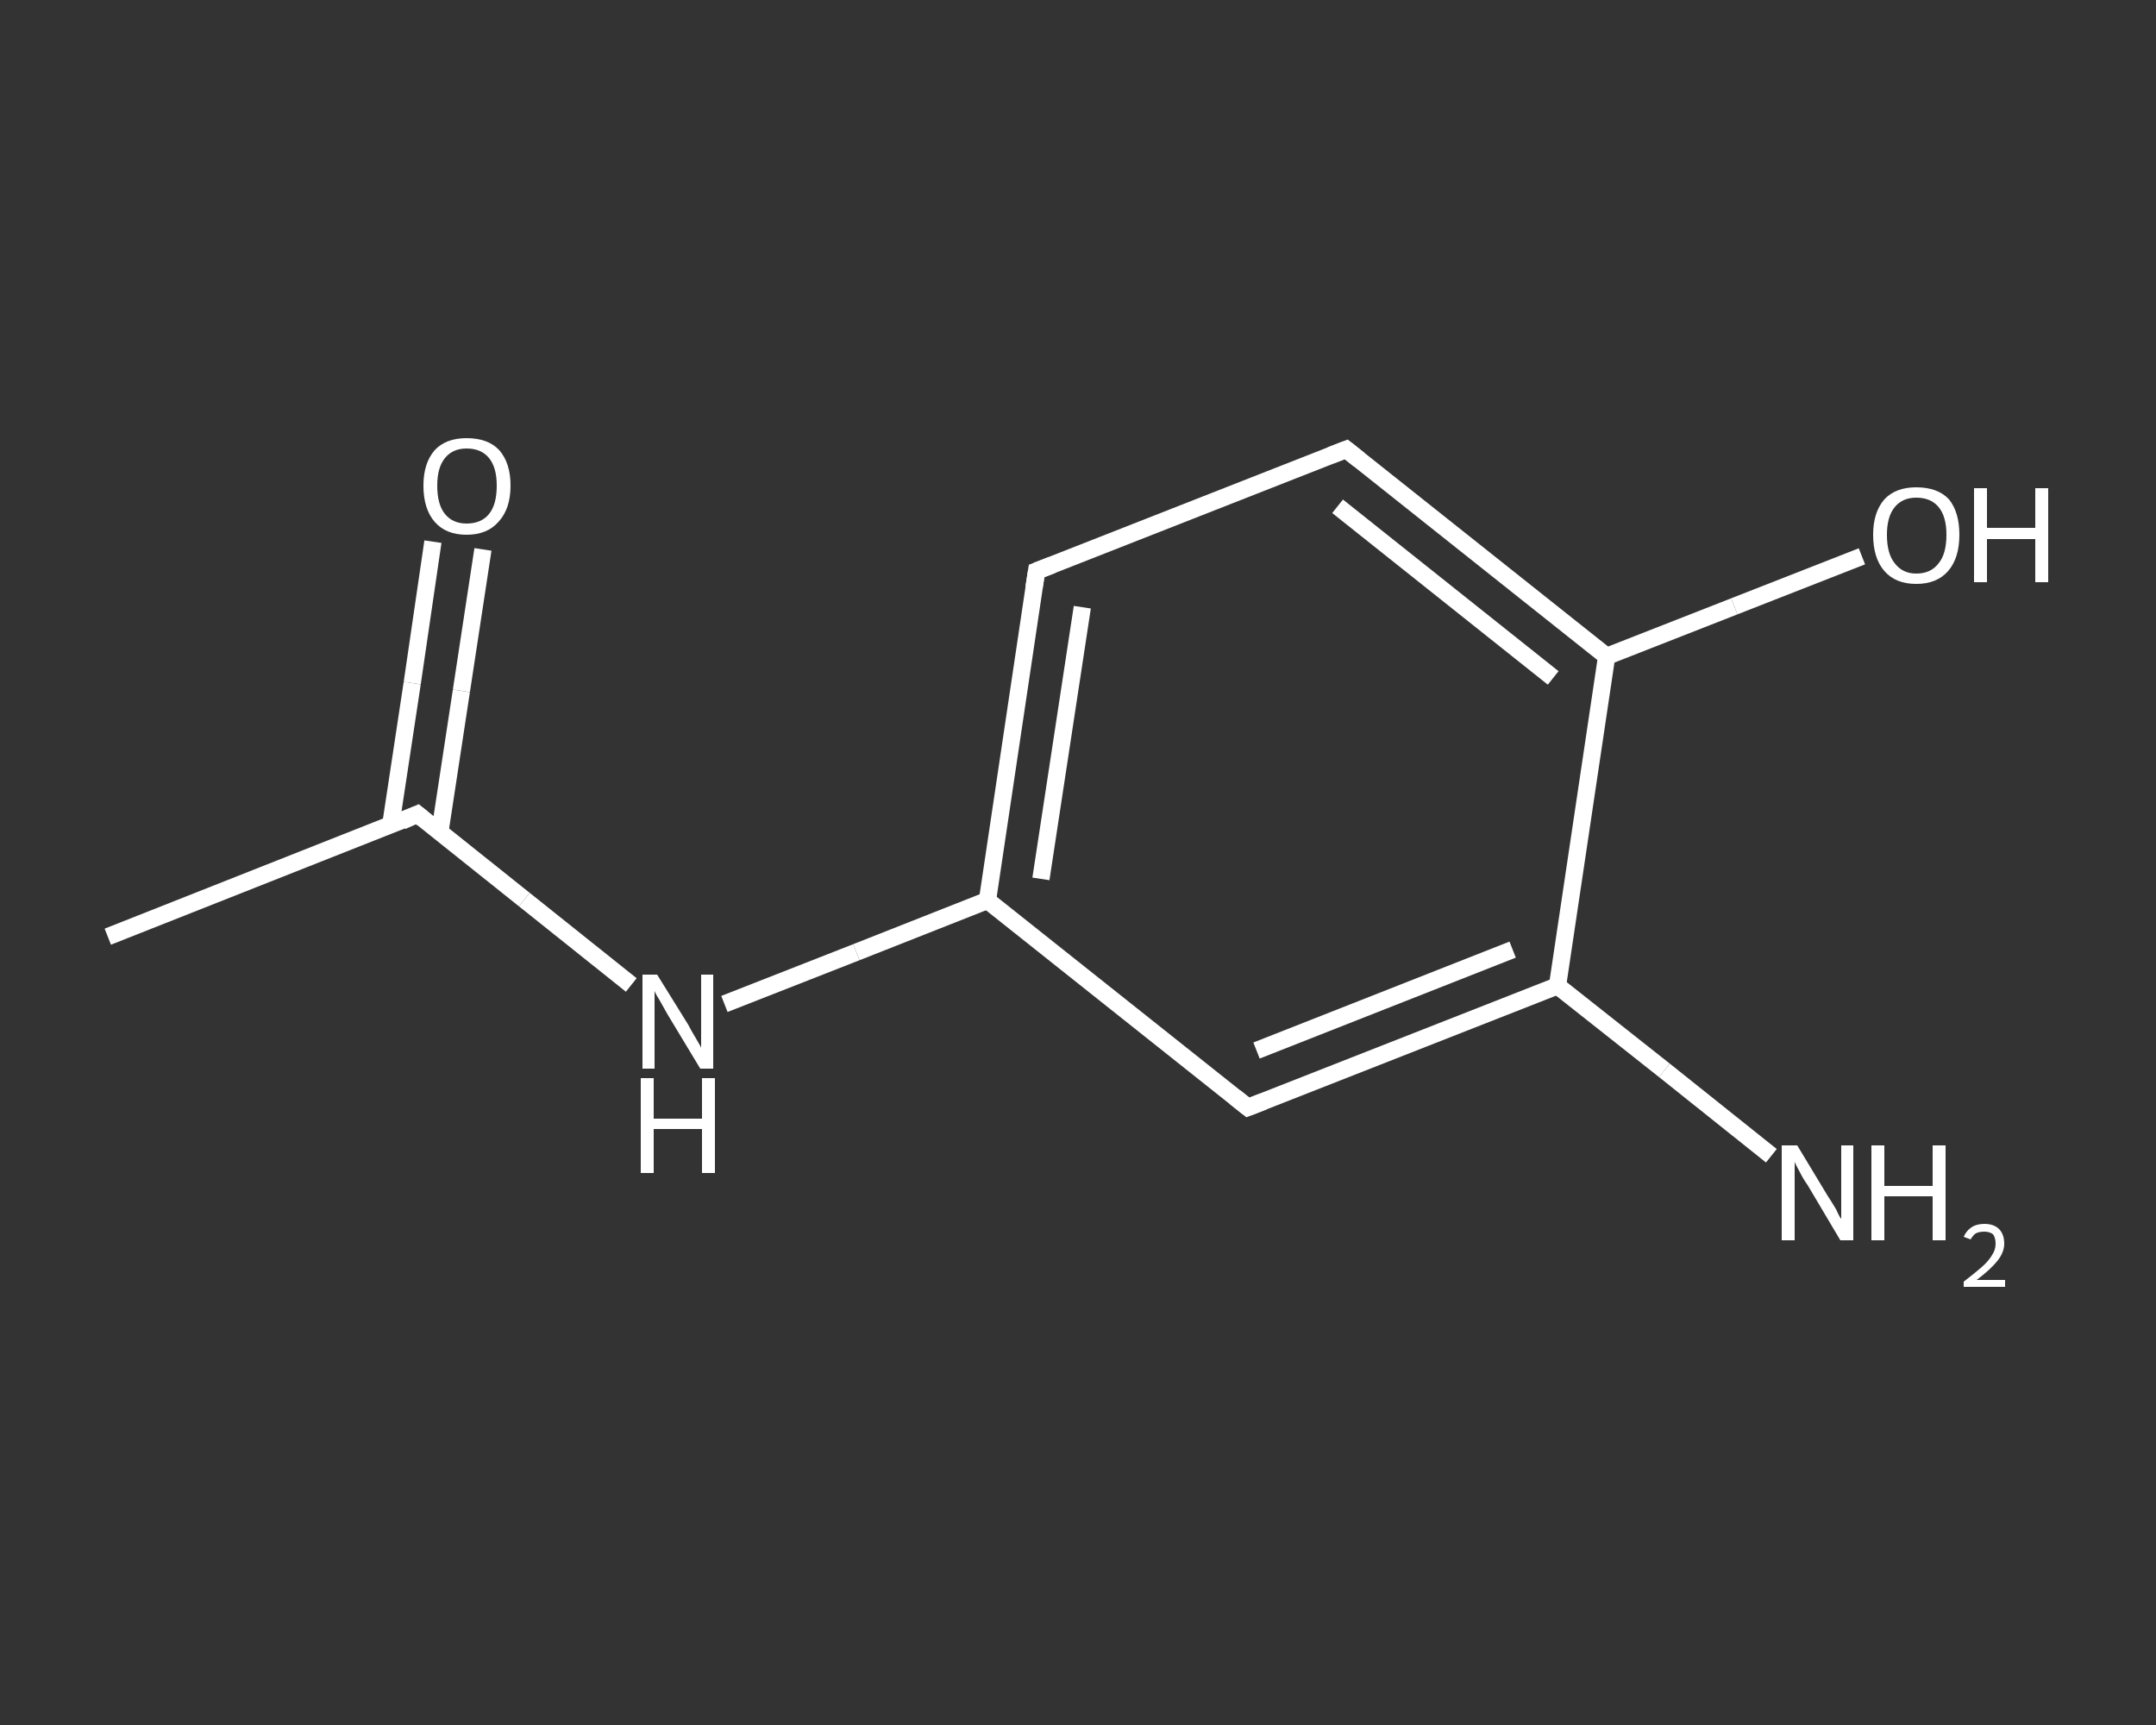 <?xml version='1.0' encoding='iso-8859-1'?>
<svg version='1.1' baseProfile='full'
              xmlns='http://www.w3.org/2000/svg'
                      xmlns:rdkit='http://www.rdkit.org/xml'
                      xmlns:xlink='http://www.w3.org/1999/xlink'
                  xml:space='preserve'
width='250px' height='200px' viewBox='0 0 250 200'>
<rect x="0" y="0" width="250" height="200" fill="#333333" stroke="none"/>
<!-- END OF HEADER -->
<rect style='opacity:1.0;fill:transparent;stroke:none' width='250.0' height='200.0' x='0.0' y='0.0'> </rect>
<path class='bond-0 atom-0 atom-1' d='M 12.5,108.6 L 48.4,94.4' style='fill:none;fill-rule:evenodd;stroke:#FFFFFF;stroke-width:2.0px;stroke-linecap:butt;stroke-linejoin:miter;stroke-opacity:1' />
<path class='bond-1 atom-1 atom-2' d='M 51.0,96.5 L 53.5,80.1' style='fill:none;fill-rule:evenodd;stroke:#FFFFFF;stroke-width:2.0px;stroke-linecap:butt;stroke-linejoin:miter;stroke-opacity:1' />
<path class='bond-1 atom-1 atom-2' d='M 53.5,80.1 L 56.0,63.7' style='fill:none;fill-rule:evenodd;stroke:#FFFFFF;stroke-width:2.0px;stroke-linecap:butt;stroke-linejoin:miter;stroke-opacity:1' />
<path class='bond-1 atom-1 atom-2' d='M 45.3,95.7 L 47.8,79.2' style='fill:none;fill-rule:evenodd;stroke:#FFFFFF;stroke-width:2.0px;stroke-linecap:butt;stroke-linejoin:miter;stroke-opacity:1' />
<path class='bond-1 atom-1 atom-2' d='M 47.8,79.2 L 50.2,62.8' style='fill:none;fill-rule:evenodd;stroke:#FFFFFF;stroke-width:2.0px;stroke-linecap:butt;stroke-linejoin:miter;stroke-opacity:1' />
<path class='bond-2 atom-1 atom-3' d='M 48.4,94.4 L 60.8,104.3' style='fill:none;fill-rule:evenodd;stroke:#FFFFFF;stroke-width:2.0px;stroke-linecap:butt;stroke-linejoin:miter;stroke-opacity:1' />
<path class='bond-2 atom-1 atom-3' d='M 60.8,104.3 L 73.2,114.2' style='fill:none;fill-rule:evenodd;stroke:#FFFFFF;stroke-width:2.0px;stroke-linecap:butt;stroke-linejoin:miter;stroke-opacity:1' />
<path class='bond-3 atom-3 atom-4' d='M 84.0,116.4 L 99.3,110.4' style='fill:none;fill-rule:evenodd;stroke:#FFFFFF;stroke-width:2.0px;stroke-linecap:butt;stroke-linejoin:miter;stroke-opacity:1' />
<path class='bond-3 atom-3 atom-4' d='M 99.3,110.4 L 114.5,104.4' style='fill:none;fill-rule:evenodd;stroke:#FFFFFF;stroke-width:2.0px;stroke-linecap:butt;stroke-linejoin:miter;stroke-opacity:1' />
<path class='bond-4 atom-4 atom-5' d='M 114.5,104.4 L 120.2,66.2' style='fill:none;fill-rule:evenodd;stroke:#FFFFFF;stroke-width:2.0px;stroke-linecap:butt;stroke-linejoin:miter;stroke-opacity:1' />
<path class='bond-4 atom-4 atom-5' d='M 120.7,101.9 L 125.5,70.4' style='fill:none;fill-rule:evenodd;stroke:#FFFFFF;stroke-width:2.0px;stroke-linecap:butt;stroke-linejoin:miter;stroke-opacity:1' />
<path class='bond-5 atom-5 atom-6' d='M 120.2,66.2 L 156.1,52.1' style='fill:none;fill-rule:evenodd;stroke:#FFFFFF;stroke-width:2.0px;stroke-linecap:butt;stroke-linejoin:miter;stroke-opacity:1' />
<path class='bond-6 atom-6 atom-7' d='M 156.1,52.1 L 186.3,76.1' style='fill:none;fill-rule:evenodd;stroke:#FFFFFF;stroke-width:2.0px;stroke-linecap:butt;stroke-linejoin:miter;stroke-opacity:1' />
<path class='bond-6 atom-6 atom-7' d='M 155.1,58.7 L 180.1,78.6' style='fill:none;fill-rule:evenodd;stroke:#FFFFFF;stroke-width:2.0px;stroke-linecap:butt;stroke-linejoin:miter;stroke-opacity:1' />
<path class='bond-7 atom-7 atom-8' d='M 186.3,76.1 L 201.1,70.3' style='fill:none;fill-rule:evenodd;stroke:#FFFFFF;stroke-width:2.0px;stroke-linecap:butt;stroke-linejoin:miter;stroke-opacity:1' />
<path class='bond-7 atom-7 atom-8' d='M 201.1,70.3 L 215.9,64.5' style='fill:none;fill-rule:evenodd;stroke:#FFFFFF;stroke-width:2.0px;stroke-linecap:butt;stroke-linejoin:miter;stroke-opacity:1' />
<path class='bond-8 atom-7 atom-9' d='M 186.3,76.1 L 180.6,114.3' style='fill:none;fill-rule:evenodd;stroke:#FFFFFF;stroke-width:2.0px;stroke-linecap:butt;stroke-linejoin:miter;stroke-opacity:1' />
<path class='bond-9 atom-9 atom-10' d='M 180.6,114.3 L 193.0,124.1' style='fill:none;fill-rule:evenodd;stroke:#FFFFFF;stroke-width:2.0px;stroke-linecap:butt;stroke-linejoin:miter;stroke-opacity:1' />
<path class='bond-9 atom-9 atom-10' d='M 193.0,124.1 L 205.4,134.0' style='fill:none;fill-rule:evenodd;stroke:#FFFFFF;stroke-width:2.0px;stroke-linecap:butt;stroke-linejoin:miter;stroke-opacity:1' />
<path class='bond-10 atom-9 atom-11' d='M 180.6,114.3 L 144.7,128.4' style='fill:none;fill-rule:evenodd;stroke:#FFFFFF;stroke-width:2.0px;stroke-linecap:butt;stroke-linejoin:miter;stroke-opacity:1' />
<path class='bond-10 atom-9 atom-11' d='M 175.4,110.1 L 145.7,121.8' style='fill:none;fill-rule:evenodd;stroke:#FFFFFF;stroke-width:2.0px;stroke-linecap:butt;stroke-linejoin:miter;stroke-opacity:1' />
<path class='bond-11 atom-11 atom-4' d='M 144.7,128.4 L 114.5,104.4' style='fill:none;fill-rule:evenodd;stroke:#FFFFFF;stroke-width:2.0px;stroke-linecap:butt;stroke-linejoin:miter;stroke-opacity:1' />
<path d='M 46.6,95.2 L 48.4,94.4 L 49.0,94.9' style='fill:none;stroke:#FFFFFF;stroke-width:2.0px;stroke-linecap:butt;stroke-linejoin:miter;stroke-opacity:1;' />
<path d='M 119.9,68.1 L 120.2,66.2 L 122.0,65.5' style='fill:none;stroke:#FFFFFF;stroke-width:2.0px;stroke-linecap:butt;stroke-linejoin:miter;stroke-opacity:1;' />
<path d='M 154.3,52.8 L 156.1,52.1 L 157.6,53.3' style='fill:none;stroke:#FFFFFF;stroke-width:2.0px;stroke-linecap:butt;stroke-linejoin:miter;stroke-opacity:1;' />
<path d='M 146.5,127.7 L 144.7,128.4 L 143.2,127.2' style='fill:none;stroke:#FFFFFF;stroke-width:2.0px;stroke-linecap:butt;stroke-linejoin:miter;stroke-opacity:1;' />
<path class='atom-2' d='M 49.1 56.3
Q 49.1 53.7, 50.4 52.2
Q 51.7 50.8, 54.1 50.8
Q 56.6 50.8, 57.9 52.2
Q 59.2 53.7, 59.2 56.3
Q 59.2 59.0, 57.8 60.5
Q 56.5 62.0, 54.1 62.0
Q 51.7 62.0, 50.4 60.5
Q 49.1 59.0, 49.1 56.3
M 54.1 60.7
Q 55.8 60.7, 56.7 59.6
Q 57.6 58.5, 57.6 56.3
Q 57.6 54.2, 56.7 53.1
Q 55.8 52.0, 54.1 52.0
Q 52.5 52.0, 51.6 53.1
Q 50.7 54.2, 50.7 56.3
Q 50.7 58.5, 51.6 59.6
Q 52.5 60.7, 54.1 60.7
' fill='#FFFFFF'/>
<path class='atom-3' d='M 76.2 113.0
L 79.8 118.8
Q 80.1 119.4, 80.7 120.4
Q 81.3 121.4, 81.3 121.5
L 81.3 113.0
L 82.7 113.0
L 82.7 123.9
L 81.2 123.9
L 77.4 117.6
Q 77.0 116.9, 76.5 116.0
Q 76.0 115.2, 75.9 114.9
L 75.9 123.9
L 74.5 123.9
L 74.5 113.0
L 76.2 113.0
' fill='#FFFFFF'/>
<path class='atom-3' d='M 74.3 125.0
L 75.8 125.0
L 75.8 129.7
L 81.4 129.7
L 81.4 125.0
L 82.9 125.0
L 82.9 136.0
L 81.4 136.0
L 81.4 130.9
L 75.8 130.9
L 75.8 136.0
L 74.3 136.0
L 74.3 125.0
' fill='#FFFFFF'/>
<path class='atom-8' d='M 217.2 62.0
Q 217.2 59.4, 218.5 57.9
Q 219.8 56.5, 222.2 56.5
Q 224.7 56.5, 226.0 57.9
Q 227.2 59.4, 227.2 62.0
Q 227.2 64.7, 225.9 66.2
Q 224.6 67.7, 222.2 67.7
Q 219.8 67.7, 218.5 66.2
Q 217.2 64.7, 217.2 62.0
M 222.2 66.5
Q 223.9 66.5, 224.8 65.3
Q 225.7 64.2, 225.7 62.0
Q 225.7 59.9, 224.8 58.8
Q 223.9 57.7, 222.2 57.7
Q 220.6 57.7, 219.7 58.8
Q 218.8 59.9, 218.8 62.0
Q 218.8 64.2, 219.7 65.3
Q 220.6 66.5, 222.2 66.5
' fill='#FFFFFF'/>
<path class='atom-8' d='M 228.9 56.6
L 230.4 56.6
L 230.4 61.2
L 236.0 61.2
L 236.0 56.6
L 237.5 56.6
L 237.5 67.5
L 236.0 67.5
L 236.0 62.5
L 230.4 62.5
L 230.4 67.5
L 228.9 67.5
L 228.9 56.6
' fill='#FFFFFF'/>
<path class='atom-10' d='M 208.4 132.8
L 211.9 138.6
Q 212.3 139.2, 212.9 140.2
Q 213.4 141.3, 213.5 141.3
L 213.5 132.8
L 214.9 132.8
L 214.9 143.8
L 213.4 143.8
L 209.6 137.4
Q 209.1 136.7, 208.7 135.9
Q 208.2 135.0, 208.1 134.7
L 208.1 143.8
L 206.6 143.8
L 206.6 132.8
L 208.4 132.8
' fill='#FFFFFF'/>
<path class='atom-10' d='M 217.0 132.8
L 218.5 132.8
L 218.5 137.5
L 224.1 137.5
L 224.1 132.8
L 225.6 132.8
L 225.6 143.8
L 224.1 143.8
L 224.1 138.7
L 218.5 138.7
L 218.5 143.8
L 217.0 143.8
L 217.0 132.8
' fill='#FFFFFF'/>
<path class='atom-10' d='M 227.7 143.4
Q 228.0 142.7, 228.6 142.3
Q 229.2 141.9, 230.1 141.9
Q 231.2 141.9, 231.8 142.5
Q 232.4 143.1, 232.4 144.2
Q 232.4 145.2, 231.6 146.2
Q 230.8 147.2, 229.2 148.4
L 232.5 148.4
L 232.5 149.2
L 227.7 149.2
L 227.7 148.6
Q 229.0 147.6, 229.8 146.9
Q 230.6 146.2, 231.0 145.5
Q 231.4 144.9, 231.4 144.2
Q 231.4 143.5, 231.1 143.1
Q 230.7 142.8, 230.1 142.8
Q 229.5 142.8, 229.1 143.0
Q 228.8 143.2, 228.5 143.7
L 227.7 143.4
' fill='#FFFFFF'/>
</svg>
